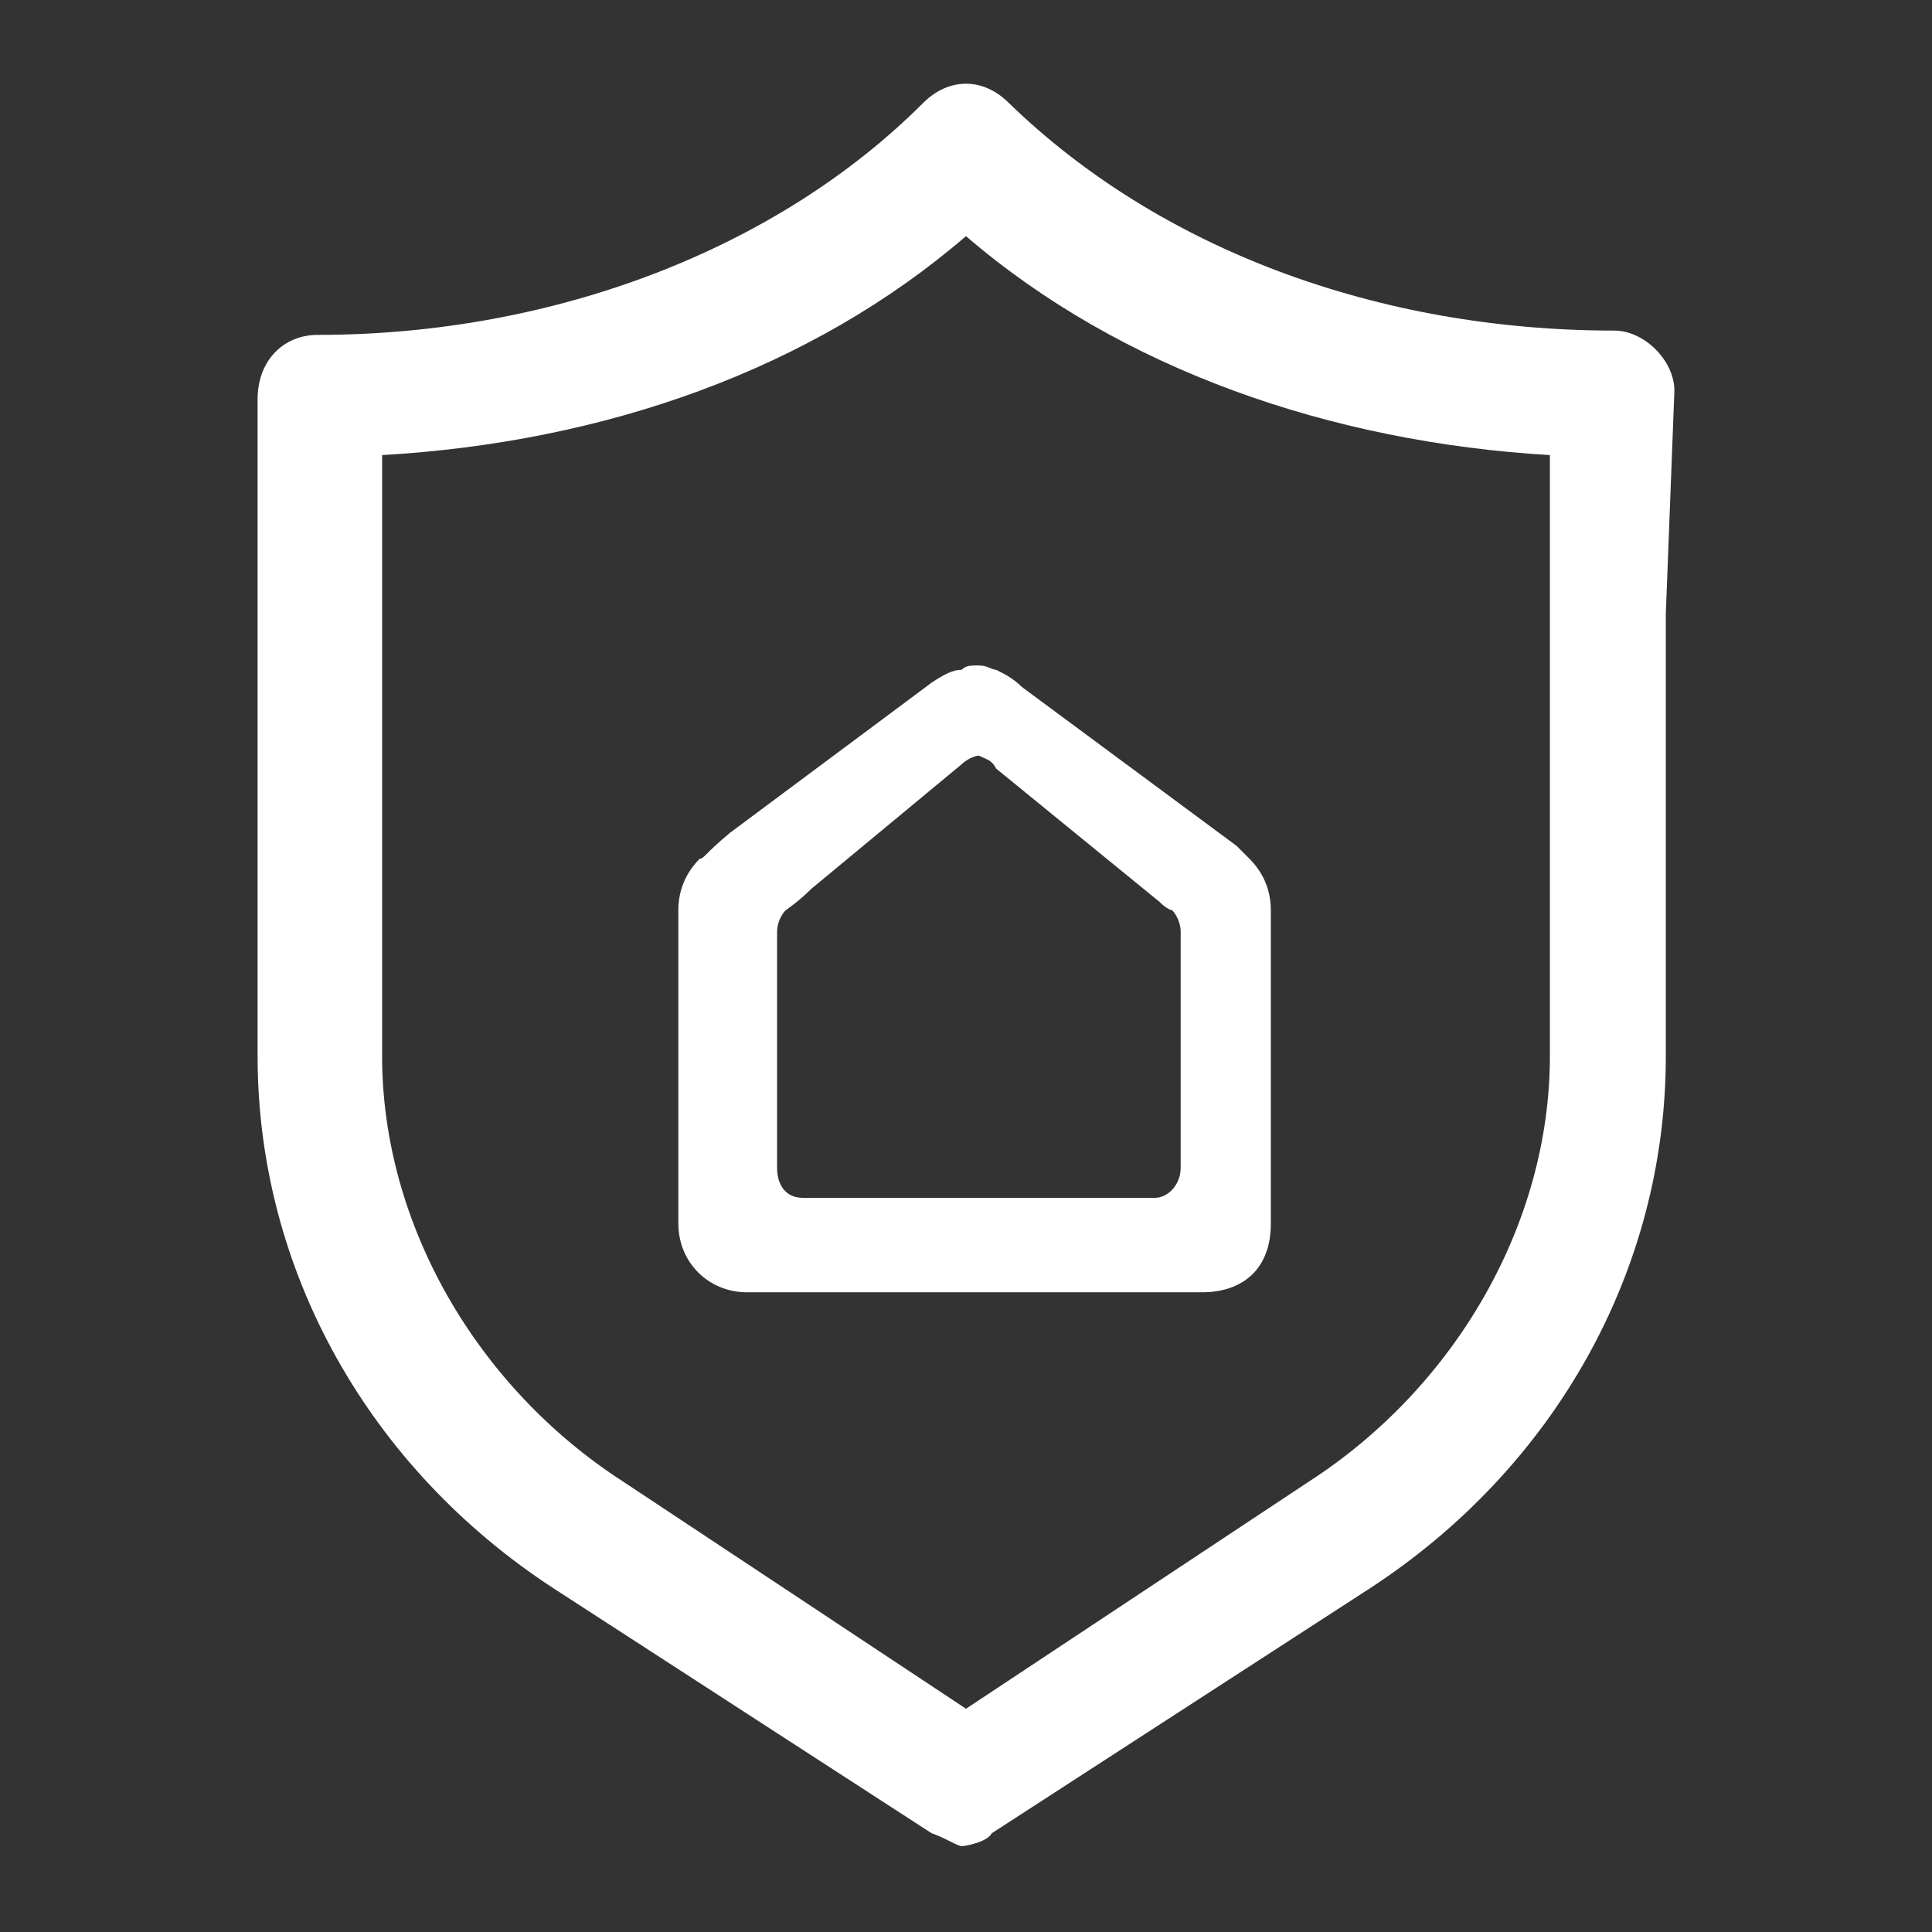 <?xml version="1.0" encoding="utf-8"?>
<!-- Generator: Adobe Illustrator 26.0.0, SVG Export Plug-In . SVG Version: 6.00 Build 0)  -->
<svg version="1.1" id="图层_1" xmlns="http://www.w3.org/2000/svg" xmlns:xlink="http://www.w3.org/1999/xlink" x="0px" y="0px"
	 viewBox="0 0 45 45" style="enable-background:new 0 0 45 45;" xml:space="preserve">
<rect x="0" y="0" width="45" height="45" fill="#333333" stroke="none"/>
<style type="text/css">
	.st0{fill:#FFFFFF;}
</style>
<g>
	<g>
		<path class="st0" d="M21.7,15.9l-4.7,3.5c-0.6,0.5-0.6,0.6-0.7,0.6c-0.3,0.3-0.5,0.7-0.5,1.2v7.3c0,0.9,0.7,1.6,1.6,1.6h10.6
			c0.9,0,1.6-0.5,1.6-1.6s0-7.3,0-7.3c0-0.5-0.2-0.9-0.5-1.2c0,0-0.1-0.1-0.3-0.3l-5-3.7c-0.2-0.2-0.4-0.3-0.6-0.4
			c-0.1,0-0.2-0.1-0.4-0.1c-0.2,0-0.3,0-0.4,0.1C22.2,15.6,22,15.7,21.7,15.9z M22.8,17.6L22.8,17.6c0.2,0.1,0.3,0.1,0.4,0.3
			l3.8,3.1c0.2,0.2,0.3,0.2,0.3,0.2c0.1,0.1,0.2,0.3,0.2,0.5v5.5c0,0.4-0.3,0.7-0.6,0.7h-8.2c-0.4,0-0.6-0.3-0.6-0.7v-5.5
			c0-0.2,0.1-0.4,0.2-0.5c0,0,0.3-0.2,0.6-0.5l3.5-2.9c0.1-0.1,0.3-0.2,0.4-0.2L22.8,17.6z M37.6,7.7c-5.5,0-10.6-1.9-14.1-5.3
			c-0.6-0.6-1.4-0.6-2,0c-3.4,3.4-8.6,5.4-14.1,5.4C6.6,7.8,6,8.4,6,9.3v15.3c0,5,2.6,9.6,6.9,12.4l8.8,5.7c0.3,0.1,0.6,0.3,0.7,0.3
			c0.1,0,0.6-0.1,0.7-0.3l8.8-5.7c4.3-2.8,6.9-7.4,6.9-12.4V14.3L39,9.1C39,8.4,38.3,7.7,37.6,7.7z M36.1,24.6
			c0,3.9-2.2,7.7-5.6,9.9l-8,5.3l-8-5.3c-3.4-2.2-5.6-6-5.6-9.9v-14c5.2-0.3,10-2,13.6-5.1c3.6,3.1,8.5,4.8,13.6,5.1V24.6z"/>
	</g>
</g>
</svg>
